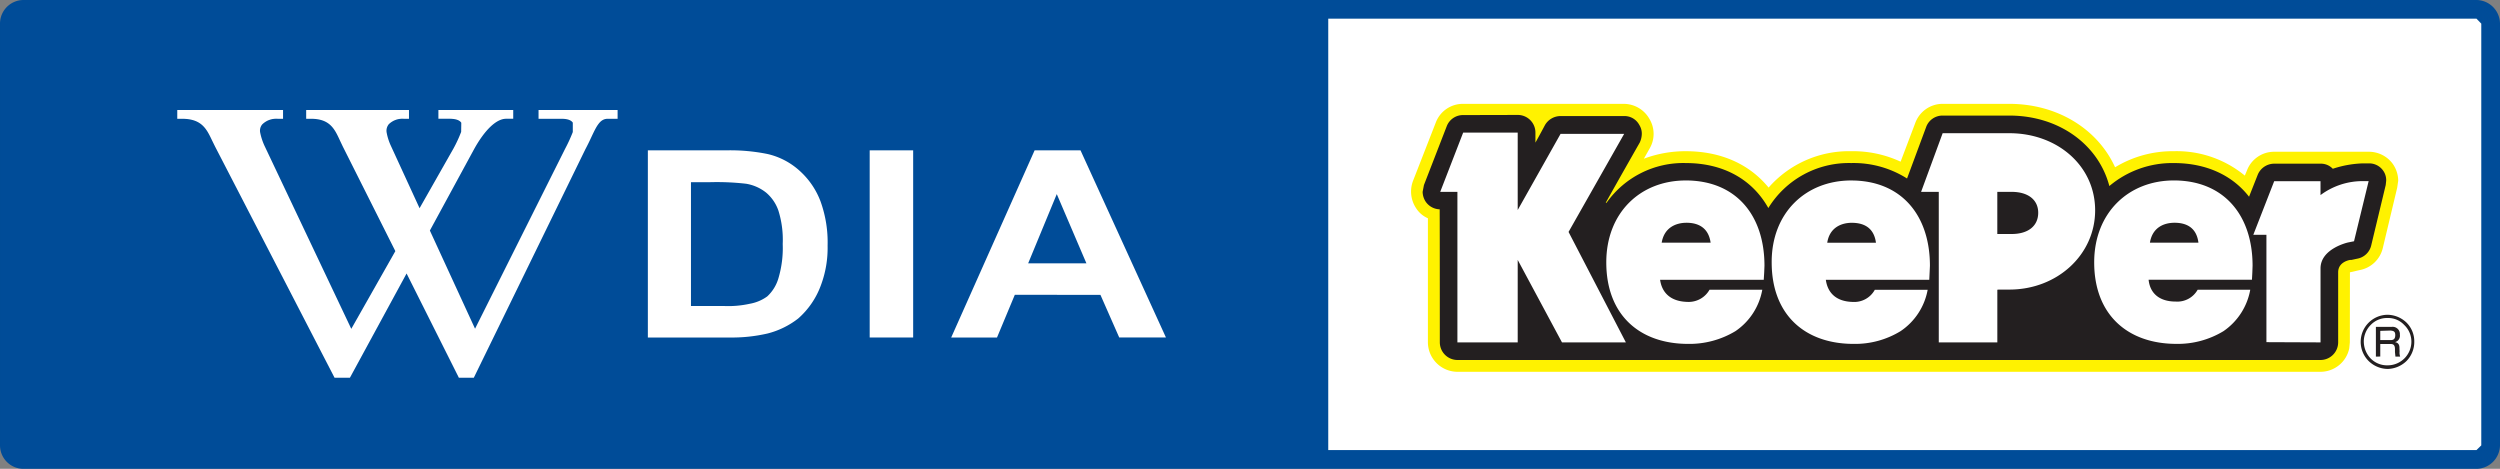 <svg id="logo" xmlns="http://www.w3.org/2000/svg" width="570.405" height="106.969" viewBox="0 0 570.405 106.969">
  <rect x="0" y="0" width="570.405" height="106.969" fill="#808080" stroke="none"/>
  <rect id="長方形_392" data-name="長方形 392" width="264.719" height="102.363" transform="translate(302.515 2.224)" fill="#fff"/>
  <path id="パス_426" data-name="パス 426" d="M693.283,137.507H133.594a5.378,5.378,0,0,0-5.342,5.388v96.232a5.365,5.365,0,0,0,5.342,5.35h559.69a5.446,5.446,0,0,0,5.372-5.35V142.895a5.438,5.438,0,0,0-5.372-5.388m1.1,101.62-1.1,1.074H133.594l-1.082-1.074V142.895l1.082-1.135h559.69l1.1,1.135Z" transform="translate(-128.251 -137.507)" fill="#004c98"/>
  <path id="パス_427" data-name="パス 427" d="M128.548,137.8H429.372V240.317L128.548,240.3" transform="translate(-126.316 -135.579)" fill="#004c98"/>
  <path id="パス_428" data-name="パス 428" d="M394.851,154.058a6.751,6.751,0,0,0-5.245-2.465h-21.58A6.624,6.624,0,0,0,361.8,155.9l-.473,1.135a24.407,24.407,0,0,0-16.2-5.568,25.261,25.261,0,0,0-13.4,3.667c-4.012-8.822-13.27-14.472-24.135-14.472H292.4a6.651,6.651,0,0,0-6.282,4.411l-3.329,8.784a25.731,25.731,0,0,0-11.271-2.389,24.378,24.378,0,0,0-18.845,8.3c-4.4-5.387-10.955-8.3-18.905-8.3a26.914,26.914,0,0,0-9.558,1.713l1.345-2.382a6.587,6.587,0,0,0-.075-6.7,6.734,6.734,0,0,0-5.756-3.434H182.985a6.591,6.591,0,0,0-6.2,4.14l-5.275,13.518a6.865,6.865,0,0,0,.759,6.184,6.06,6.06,0,0,0,2.667,2.262v28.32a6.77,6.77,0,0,0,6.733,6.71H378.6a6.723,6.723,0,0,0,6.56-5.365l.128-1.345.023-15.99,2.179-.5A6.678,6.678,0,0,0,392.8,173.6l3.291-13.8.233-1.593a6.758,6.758,0,0,0-1.473-4.155" transform="translate(150.856 -116.968)" fill="#fff200"/>
  <path id="パス_429" data-name="パス 429" d="M390.513,153.583a3.88,3.88,0,0,0-3.141-1.533h-1.405a23.963,23.963,0,0,0-6.853,1.232,3.744,3.744,0,0,0-2.8-1.165H365.777a4.083,4.083,0,0,0-3.795,2.54l-1.976,5c-3.817-4.907-9.783-7.679-17.162-7.679a22.275,22.275,0,0,0-14.713,5.245c-2.472-9.445-11.474-16.08-22.82-16.08H290.1a3.969,3.969,0,0,0-3.78,2.645L281.973,155.5a22.781,22.781,0,0,0-12.744-3.524,21.563,21.563,0,0,0-18.905,10.264c-3.644-6.515-10.234-10.264-18.845-10.264a21.447,21.447,0,0,0-18.071,9.069l-.18-.023c3.389-6.064,7.754-13.713,7.754-13.713a4.9,4.9,0,0,0,.473-2.006,3.692,3.692,0,0,0-.571-2.021,3.82,3.82,0,0,0-3.441-2.029H202.925a4.13,4.13,0,0,0-3.547,2.029s-1.39,2.615-2.194,4.028v-2.292a4.025,4.025,0,0,0-4.043-4.02l-12.443.03a3.966,3.966,0,0,0-3.742,2.525l-5.207,13.435-.3,1.555a4.208,4.208,0,0,0,.691,2.239,4.019,4.019,0,0,0,3.2,1.751c.03,6.274.03,30.349.03,30.349a4.039,4.039,0,0,0,4.013,4.028H376.311a4.042,4.042,0,0,0,4.027-4.028V176.9c0-2.472,2.758-2.825,2.758-2.825h.286l1.33-.286a3.993,3.993,0,0,0,3.171-3.036l3.306-13.766.105-.977a3.732,3.732,0,0,0-.781-2.427" transform="translate(153.142 -114.773)" fill="#231f20"/>
  <path id="パス_430" data-name="パス 430" d="M382.564,152.609a16.009,16.009,0,0,0-9.731,3.186v-3.163H362.261L357.5,164.849h2.991v24.5l12.346.053V172.521c0-4.524,6.259-5.914,6.259-5.914l1.382-.278,3.336-13.721m-155.818-.15c-10.354,0-18.124,7.364-18.124,18.687,0,12.023,7.627,18.6,18.687,18.6a20.312,20.312,0,0,0,10.783-2.908,14.464,14.464,0,0,0,6.124-9.445H233.425a5.458,5.458,0,0,1-4.974,2.773c-3.937-.075-5.891-2.126-6.3-5.049H245.8l.105-1.713.06-1.48c0-11.617-6.56-19.469-17.974-19.469m-5.478,14.2c.586-3.5,3.306-4.546,5.681-4.546,2.322,0,4.967.864,5.485,4.546Zm116.851-14.2c-10.309,0-18.169,7.364-18.169,18.687,0,12.023,7.709,18.6,18.762,18.6a20.083,20.083,0,0,0,10.745-2.908,14.558,14.558,0,0,0,6.1-9.445H344.8a5.312,5.312,0,0,1-4.982,2.7c-3.937,0-5.906-2.051-6.207-4.974h23.579l.09-1.713.052-1.48c0-11.617-6.6-19.469-17.966-19.469m-5.455,14.2c.563-3.5,3.231-4.546,5.62-4.546s4.989.864,5.448,4.546ZM213.956,141.818h-14.51l-9.783,17.38V141.533H177.22l-5.237,13.525h3.922V189.4h13.758V170.582l10.1,18.815H214.34L201.265,164.2Zm51.794,10.64c-10.347,0-18.184,7.364-18.139,18.687,0,12.023,7.642,18.6,18.695,18.6a19.87,19.87,0,0,0,10.715-2.908A14.482,14.482,0,0,0,283.2,177.4h-12.06a5.338,5.338,0,0,1-4.974,2.773c-3.907-.075-5.793-2.126-6.2-5.049h23.6l.083-1.713.068-1.48c0-11.617-6.582-19.469-17.966-19.469m-5.463,14.2c.534-3.5,3.284-4.546,5.59-4.546,2.427,0,5.042.864,5.523,4.546Zm41.545-24.984H286.617L281.7,155.058h4.035V189.4h13.36V177.39l.3-.037h2.442c10.948,0,19.574-7.965,19.574-18.079,0-10.166-8.626-17.6-19.574-17.6m.5,23H299.09v-9.618h3.246c3.885,0,6.086,1.894,6.086,4.764,0,2.953-2.2,4.854-6.086,4.854" transform="translate(156.62 -111.282)" fill="#fff"/>
  <path id="パス_431" data-name="パス 431" d="M206.087,159.426A6.387,6.387,0,0,0,210.4,157.6a6.215,6.215,0,0,0,1.758-4.4,6.009,6.009,0,0,0-1.758-4.336,6.392,6.392,0,0,0-4.313-1.8,6.179,6.179,0,0,0-4.358,10.535,6.326,6.326,0,0,0,4.358,1.826m-5.448-6.229a5.366,5.366,0,0,1,1.57-3.8,5.126,5.126,0,0,1,3.847-1.593,4.994,4.994,0,0,1,3.825,1.608A5.227,5.227,0,0,1,211.5,153.2a5.415,5.415,0,0,1-5.41,5.4,5.229,5.229,0,0,1-3.877-1.555,5.607,5.607,0,0,1-1.57-3.847" transform="translate(338.688 -75.246)" fill="#231f20"/>
  <path id="パス_432" data-name="パス 432" d="M204.023,147.432a1.658,1.658,0,0,1,1.848,1.8,1.507,1.507,0,0,1-1.12,1.683c.894.15,1.052.767,1.022,1.473l.03.631a2.828,2.828,0,0,0,.135,1.2h-1.082l-.105-1.029v-.676c0-1.172-.609-1.172-1.1-1.172h-2.254v2.863l-1,.015v-6.793h3.629m-2.63.924v2.1h2.322c.518,0,1.1-.083,1.1-1.142,0-.812-.346-.962-1.082-1.037l-2.337.075" transform="translate(341.69 -72.855)" fill="#231f20"/>
  <path id="パス_433" data-name="パス 433" d="M147.923,142.072h18.019a42.669,42.669,0,0,1,9.31.842,16.279,16.279,0,0,1,7.4,3.915,17.773,17.773,0,0,1,4.674,6.905,27.469,27.469,0,0,1,1.608,10.084,24.241,24.241,0,0,1-1.555,9.107,18.524,18.524,0,0,1-5.162,7.522,18.97,18.97,0,0,1-6.965,3.411,35.979,35.979,0,0,1-8.784.917H147.923m9.836-35.436v28.245h7.416a22.674,22.674,0,0,0,5.974-.5,9.609,9.609,0,0,0,4.012-1.683,9.1,9.1,0,0,0,2.555-4.148,24.171,24.171,0,0,0,.977-7.822,22.233,22.233,0,0,0-.977-7.589,9.367,9.367,0,0,0-2.8-4.118,9.922,9.922,0,0,0-4.569-2.029,58.719,58.719,0,0,0-8.138-.361Z" transform="translate(-0.107 -107.77)" fill="#fff"/>
  <rect id="長方形_393" data-name="長方形 393" width="9.919" height="42.702" transform="translate(198.43 34.302)" fill="#fff"/>
  <path id="パス_434" data-name="パス 434" d="M206.133,184.774H195.471l-4.283-9.723-19.536-.022-4.065,9.746H157.134l19.033-42.7h10.475m1.345,25.781-6.763-15.8-6.53,15.8Z" transform="translate(59.893 -107.77)" fill="#fff"/>
  <path id="パス_435" data-name="パス 435" d="M216.088,140.876v1.6h5.079c2.87,0,3.449,1.413,2.728,3.269a30.24,30.24,0,0,1-1.736,3.817L201.4,191.025l-10.512-22.858L201,149.562c2.149-3.96,4.937-7.086,7.492-7.086h1.443v-1.6h-16.7v1.6h2.374c2.946,0,3.554,1.413,2.8,3.269a30.337,30.337,0,0,1-1.788,3.817l-7.89,13.946L182,148.833a12.066,12.066,0,0,1-.932-2.953c-.376-1.954,1.36-3.464,4.2-3.4h.864v-1.6h-23.06v1.6h.894c5.185,0,5.838,3.208,7.461,6.432l12.022,23.97-10.294,18.146-20-42.191a13.643,13.643,0,0,1-.954-2.953c-.391-1.954,1.405-3.464,4.321-3.4h.9v-1.6H133.659v1.6h.909c5.35,0,6.034,3.208,7.687,6.432l27.231,52.643h3.261l13.044-23.992,12.045,23.992H201l25.382-51.99c2.111-3.96,2.8-7.086,5.282-7.086h2.081v-1.6" transform="translate(-93.023 -115.561)" fill="#fff"/>
  <path id="パス_436" data-name="パス 436" d="M201.29,201.93h-3.419l-.045-.113L185.954,178.14,173.023,201.93h-3.509l-.053-.113-27.208-52.643-.654-1.33c-1.27-2.668-2.374-5-6.868-5h-1.1v-2h24.135v2h-1.247a4.513,4.513,0,0,0-3.509,1.292,2.219,2.219,0,0,0-.458,1.871,13.641,13.641,0,0,0,.939,2.908l19.845,41.861,10.054-17.733L171.4,149.173l-.631-1.33c-1.232-2.668-2.292-5-6.635-5h-1.089v-2H186.5v2H185.27a4.414,4.414,0,0,0-3.374,1.24,2.35,2.35,0,0,0-.488,1.931,12.486,12.486,0,0,0,.917,2.9l6.59,14.337,7.724-13.6a29.724,29.724,0,0,0,1.676-3.584l.09-.218.03-2.1c-.4-.609-1.307-.909-2.66-.909h-2.562v-2h17.072v2h-1.631c-2.217,0-4.884,2.555-7.334,7l-10.054,18.507,10.309,22.4,20.566-41.087a35.393,35.393,0,0,0,1.668-3.614l.068-.18v-2.141c-.391-.578-1.24-.879-2.547-.879h-5.267v-2H234.1v2h-2.269c-1.758,0-2.555,1.706-3.764,4.276-.376.819-.827,1.743-1.345,2.72m-28.613,51.7h2.938l25.337-51.877c.5-.969.947-1.894,1.322-2.712,1.24-2.607,2.111-4.493,4.125-4.493h1.879v-1.217h-17.26v1.217h4.884c1.435,0,2.4.353,2.885,1.052a2.68,2.68,0,0,1,.03,2.495l-.067.2a34.987,34.987,0,0,1-1.683,3.644l-20.934,41.831-.165-.391-10.587-22.948.075-.083,10.106-18.6c2.5-4.576,5.3-7.2,7.664-7.2h1.24v-1.217H193.6v1.217h2.179c1.488,0,2.5.361,2.976,1.06a2.515,2.515,0,0,1,.015,2.487l-.09.225a29.15,29.15,0,0,1-1.706,3.614l-8.078,14.284-.165-.346L181.979,149.1a13.984,13.984,0,0,1-.954-3.005,2.725,2.725,0,0,1,.556-2.239,4.78,4.78,0,0,1,3.689-1.4h.819v-1.217H163.435v1.217h.7c4.591,0,5.756,2.54,7.011,5.23L171.76,149l12.075,24.052-.045.09-10.482,18.492-.173-.353-20-42.184a13.935,13.935,0,0,1-.962-3.005,2.588,2.588,0,0,1,.526-2.209,4.927,4.927,0,0,1,3.825-1.428h.879v-1.217H134.025v1.217h.706c4.726,0,5.944,2.54,7.228,5.222l.646,1.322,27.163,52.538h3.021l13.172-24.233.165.331Z" transform="translate(-93.186 -115.744)" fill="#fff"/>
</svg>
